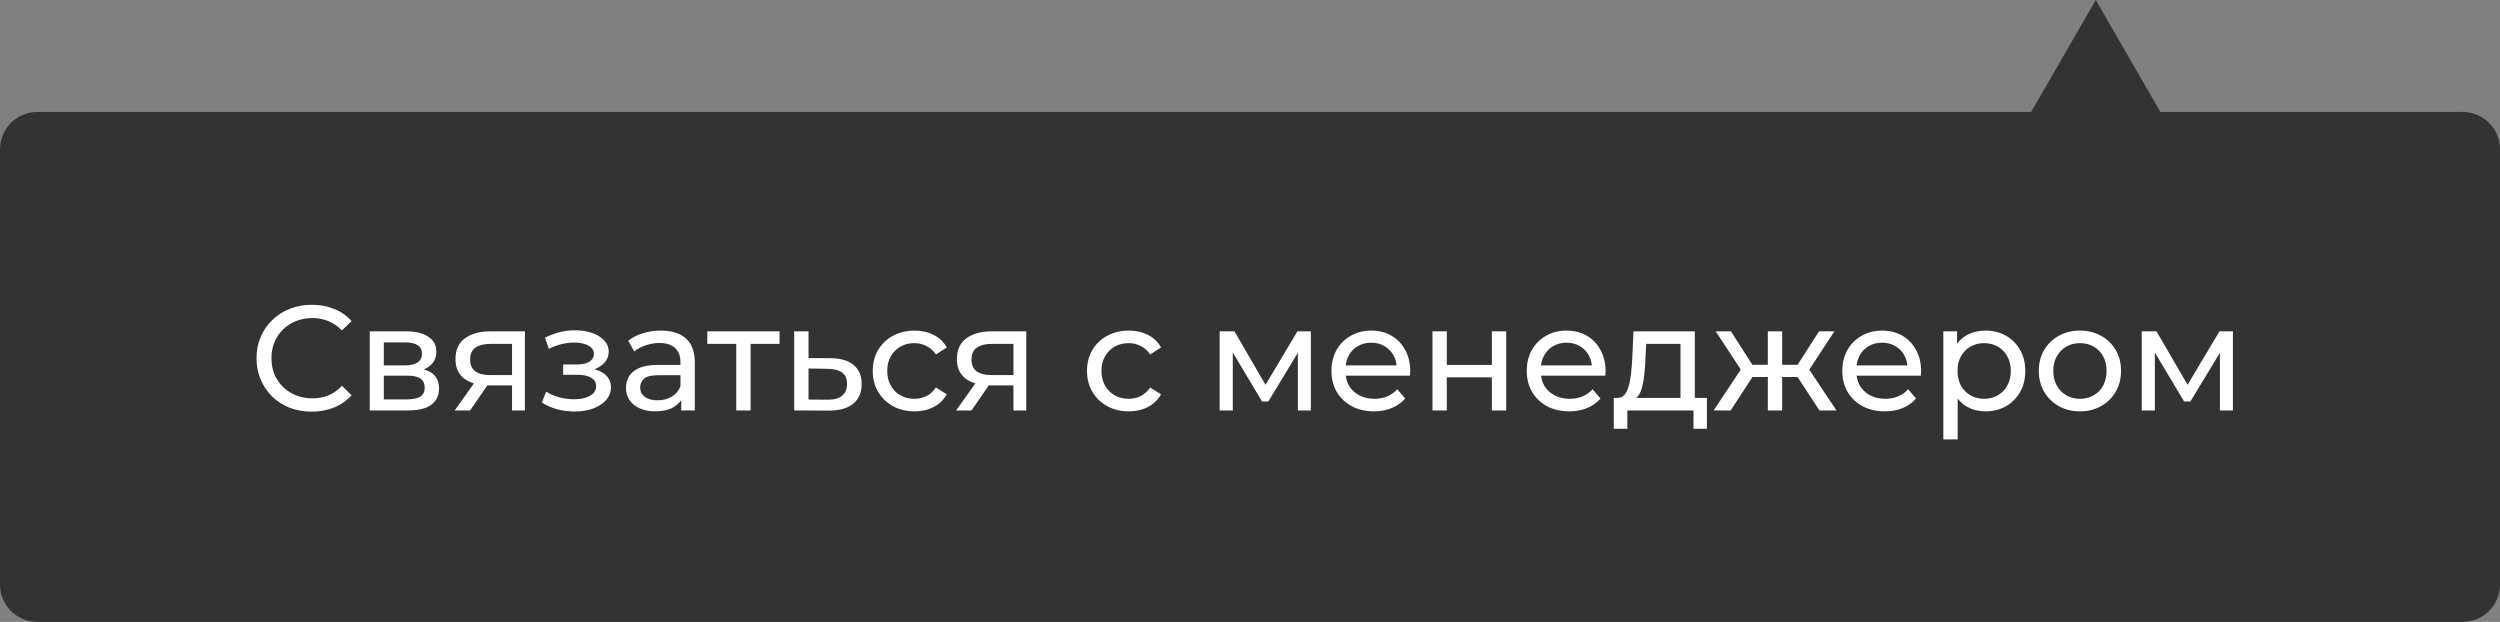 <?xml version="1.0" encoding="UTF-8"?> <svg xmlns="http://www.w3.org/2000/svg" width="201" height="50" viewBox="0 0 201 50" fill="none"><rect x="0" y="0" width="201" height="50" fill="#808080" stroke="none"/><path d="M173.696 9H198C199.657 9 201 10.343 201 12V47C201 48.657 199.657 50 198 50H3C1.343 50 0 48.657 0 47V12C0 10.343 1.343 9 3 9H163.304L168.5 0L173.696 9Z" fill="#333333"></path><path d="M25.064 33.096C24.424 33.096 23.832 32.992 23.288 32.784C22.752 32.568 22.284 32.268 21.884 31.884C21.492 31.492 21.184 31.036 20.96 30.516C20.736 29.996 20.624 29.424 20.624 28.8C20.624 28.176 20.736 27.604 20.96 27.084C21.184 26.564 21.496 26.112 21.896 25.728C22.296 25.336 22.764 25.036 23.3 24.828C23.844 24.612 24.436 24.504 25.076 24.504C25.724 24.504 26.32 24.616 26.864 24.84C27.416 25.056 27.884 25.38 28.268 25.812L27.488 26.568C27.168 26.232 26.808 25.984 26.408 25.824C26.008 25.656 25.58 25.572 25.124 25.572C24.652 25.572 24.212 25.652 23.804 25.812C23.404 25.972 23.056 26.196 22.76 26.484C22.464 26.772 22.232 27.116 22.064 27.516C21.904 27.908 21.824 28.336 21.824 28.8C21.824 29.264 21.904 29.696 22.064 30.096C22.232 30.488 22.464 30.828 22.76 31.116C23.056 31.404 23.404 31.628 23.804 31.788C24.212 31.948 24.652 32.028 25.124 32.028C25.58 32.028 26.008 31.948 26.408 31.788C26.808 31.62 27.168 31.364 27.488 31.02L28.268 31.776C27.884 32.208 27.416 32.536 26.864 32.76C26.32 32.984 25.72 33.096 25.064 33.096ZM29.729 33V26.64H32.681C33.425 26.64 34.009 26.784 34.433 27.072C34.865 27.352 35.081 27.752 35.081 28.272C35.081 28.792 34.877 29.196 34.469 29.484C34.069 29.764 33.537 29.904 32.873 29.904L33.053 29.592C33.813 29.592 34.377 29.732 34.745 30.012C35.113 30.292 35.297 30.704 35.297 31.248C35.297 31.8 35.089 32.232 34.673 32.544C34.265 32.848 33.637 33 32.789 33H29.729ZM30.857 32.112H32.705C33.185 32.112 33.545 32.04 33.785 31.896C34.025 31.744 34.145 31.504 34.145 31.176C34.145 30.84 34.033 30.596 33.809 30.444C33.593 30.284 33.249 30.204 32.777 30.204H30.857V32.112ZM30.857 29.376H32.585C33.025 29.376 33.357 29.296 33.581 29.136C33.813 28.968 33.929 28.736 33.929 28.44C33.929 28.136 33.813 27.908 33.581 27.756C33.357 27.604 33.025 27.528 32.585 27.528H30.857V29.376ZM41.168 33V30.768L41.348 30.984H39.32C38.472 30.984 37.808 30.804 37.328 30.444C36.856 30.084 36.62 29.56 36.62 28.872C36.62 28.136 36.872 27.58 37.376 27.204C37.888 26.828 38.568 26.64 39.416 26.64H42.2V33H41.168ZM36.56 33L38.288 30.564H39.476L37.796 33H36.56ZM41.168 30.408V27.324L41.348 27.648H39.452C38.924 27.648 38.516 27.748 38.228 27.948C37.94 28.14 37.796 28.46 37.796 28.908C37.796 29.74 38.332 30.156 39.404 30.156H41.348L41.168 30.408ZM46.203 33.084C45.723 33.084 45.251 33.024 44.787 32.904C44.331 32.776 43.923 32.596 43.563 32.364L43.911 31.488C44.215 31.68 44.563 31.832 44.955 31.944C45.347 32.048 45.743 32.1 46.143 32.1C46.511 32.1 46.827 32.056 47.091 31.968C47.363 31.88 47.571 31.76 47.715 31.608C47.859 31.448 47.931 31.264 47.931 31.056C47.931 30.76 47.799 30.532 47.535 30.372C47.271 30.212 46.903 30.132 46.431 30.132H45.279V29.304H46.359C46.639 29.304 46.883 29.272 47.091 29.208C47.299 29.144 47.459 29.048 47.571 28.92C47.691 28.784 47.751 28.628 47.751 28.452C47.751 28.26 47.683 28.096 47.547 27.96C47.411 27.824 47.219 27.72 46.971 27.648C46.731 27.576 46.447 27.54 46.119 27.54C45.799 27.548 45.471 27.592 45.135 27.672C44.807 27.752 44.471 27.876 44.127 28.044L43.815 27.144C44.199 26.96 44.575 26.82 44.943 26.724C45.319 26.62 45.691 26.564 46.059 26.556C46.611 26.54 47.103 26.604 47.535 26.748C47.967 26.884 48.307 27.084 48.555 27.348C48.811 27.612 48.939 27.924 48.939 28.284C48.939 28.588 48.843 28.86 48.651 29.1C48.459 29.332 48.203 29.516 47.883 29.652C47.563 29.788 47.195 29.856 46.779 29.856L46.827 29.58C47.539 29.58 48.099 29.72 48.507 30C48.915 30.28 49.119 30.66 49.119 31.14C49.119 31.524 48.991 31.864 48.735 32.16C48.479 32.448 48.131 32.676 47.691 32.844C47.259 33.004 46.763 33.084 46.203 33.084ZM54.77 33V31.656L54.71 31.404V29.112C54.71 28.624 54.566 28.248 54.278 27.984C53.998 27.712 53.574 27.576 53.006 27.576C52.63 27.576 52.262 27.64 51.902 27.768C51.542 27.888 51.238 28.052 50.99 28.26L50.51 27.396C50.838 27.132 51.23 26.932 51.686 26.796C52.15 26.652 52.634 26.58 53.138 26.58C54.01 26.58 54.682 26.792 55.154 27.216C55.626 27.64 55.862 28.288 55.862 29.16V33H54.77ZM52.682 33.072C52.21 33.072 51.794 32.992 51.434 32.832C51.082 32.672 50.81 32.452 50.618 32.172C50.426 31.884 50.33 31.56 50.33 31.2C50.33 30.856 50.41 30.544 50.57 30.264C50.738 29.984 51.006 29.76 51.374 29.592C51.75 29.424 52.254 29.34 52.886 29.34H54.902V30.168H52.934C52.358 30.168 51.97 30.264 51.77 30.456C51.57 30.648 51.47 30.88 51.47 31.152C51.47 31.464 51.594 31.716 51.842 31.908C52.09 32.092 52.434 32.184 52.874 32.184C53.306 32.184 53.682 32.088 54.002 31.896C54.33 31.704 54.566 31.424 54.71 31.056L54.938 31.848C54.786 32.224 54.518 32.524 54.134 32.748C53.75 32.964 53.266 33.072 52.682 33.072ZM59.196 33V27.348L59.484 27.648H56.868V26.64H62.676V27.648H60.072L60.348 27.348V33H59.196ZM66.794 28.8C67.602 28.808 68.218 28.992 68.642 29.352C69.066 29.712 69.278 30.22 69.278 30.876C69.278 31.564 69.046 32.096 68.582 32.472C68.118 32.84 67.462 33.02 66.614 33.012L63.854 33V26.64H65.006V28.788L66.794 28.8ZM66.518 32.136C67.038 32.144 67.43 32.04 67.694 31.824C67.966 31.608 68.102 31.288 68.102 30.864C68.102 30.448 67.97 30.144 67.706 29.952C67.442 29.76 67.046 29.66 66.518 29.652L65.006 29.628V32.124L66.518 32.136ZM73.529 33.072C72.881 33.072 72.301 32.932 71.789 32.652C71.285 32.372 70.889 31.988 70.601 31.5C70.313 31.012 70.169 30.452 70.169 29.82C70.169 29.188 70.313 28.628 70.601 28.14C70.889 27.652 71.285 27.272 71.789 27C72.301 26.72 72.881 26.58 73.529 26.58C74.105 26.58 74.617 26.696 75.065 26.928C75.521 27.152 75.873 27.488 76.121 27.936L75.245 28.5C75.037 28.188 74.781 27.96 74.477 27.816C74.181 27.664 73.861 27.588 73.517 27.588C73.101 27.588 72.729 27.68 72.401 27.864C72.073 28.048 71.813 28.308 71.621 28.644C71.429 28.972 71.333 29.364 71.333 29.82C71.333 30.276 71.429 30.672 71.621 31.008C71.813 31.344 72.073 31.604 72.401 31.788C72.729 31.972 73.101 32.064 73.517 32.064C73.861 32.064 74.181 31.992 74.477 31.848C74.781 31.696 75.037 31.464 75.245 31.152L76.121 31.704C75.873 32.144 75.521 32.484 75.065 32.724C74.617 32.956 74.105 33.072 73.529 33.072ZM81.481 33V30.768L81.661 30.984H79.633C78.785 30.984 78.121 30.804 77.641 30.444C77.169 30.084 76.933 29.56 76.933 28.872C76.933 28.136 77.185 27.58 77.689 27.204C78.201 26.828 78.881 26.64 79.729 26.64H82.513V33H81.481ZM76.873 33L78.601 30.564H79.789L78.109 33H76.873ZM81.481 30.408V27.324L81.661 27.648H79.765C79.237 27.648 78.829 27.748 78.541 27.948C78.253 28.14 78.109 28.46 78.109 28.908C78.109 29.74 78.645 30.156 79.717 30.156H81.661L81.481 30.408ZM90.755 33.072C90.107 33.072 89.527 32.932 89.015 32.652C88.511 32.372 88.115 31.988 87.827 31.5C87.539 31.012 87.395 30.452 87.395 29.82C87.395 29.188 87.539 28.628 87.827 28.14C88.115 27.652 88.511 27.272 89.015 27C89.527 26.72 90.107 26.58 90.755 26.58C91.331 26.58 91.843 26.696 92.291 26.928C92.747 27.152 93.099 27.488 93.347 27.936L92.471 28.5C92.263 28.188 92.007 27.96 91.703 27.816C91.407 27.664 91.087 27.588 90.743 27.588C90.327 27.588 89.955 27.68 89.627 27.864C89.299 28.048 89.039 28.308 88.847 28.644C88.655 28.972 88.559 29.364 88.559 29.82C88.559 30.276 88.655 30.672 88.847 31.008C89.039 31.344 89.299 31.604 89.627 31.788C89.955 31.972 90.327 32.064 90.743 32.064C91.087 32.064 91.407 31.992 91.703 31.848C92.007 31.696 92.263 31.464 92.471 31.152L93.347 31.704C93.099 32.144 92.747 32.484 92.291 32.724C91.843 32.956 91.331 33.072 90.755 33.072ZM98.061 33V26.64H99.249L101.985 31.344H101.505L104.313 26.64H105.393V33H104.349V27.936L104.541 28.044L101.973 32.28H101.469L98.889 27.96L99.117 27.912V33H98.061ZM110.468 33.072C109.788 33.072 109.188 32.932 108.668 32.652C108.156 32.372 107.756 31.988 107.468 31.5C107.188 31.012 107.048 30.452 107.048 29.82C107.048 29.188 107.184 28.628 107.456 28.14C107.736 27.652 108.116 27.272 108.596 27C109.084 26.72 109.632 26.58 110.24 26.58C110.856 26.58 111.4 26.716 111.872 26.988C112.344 27.26 112.712 27.644 112.976 28.14C113.248 28.628 113.384 29.2 113.384 29.856C113.384 29.904 113.38 29.96 113.372 30.024C113.372 30.088 113.368 30.148 113.36 30.204H107.948V29.376H112.76L112.292 29.664C112.3 29.256 112.216 28.892 112.04 28.572C111.864 28.252 111.62 28.004 111.308 27.828C111.004 27.644 110.648 27.552 110.24 27.552C109.84 27.552 109.484 27.644 109.172 27.828C108.86 28.004 108.616 28.256 108.44 28.584C108.264 28.904 108.176 29.272 108.176 29.688V29.88C108.176 30.304 108.272 30.684 108.464 31.02C108.664 31.348 108.94 31.604 109.292 31.788C109.644 31.972 110.048 32.064 110.504 32.064C110.88 32.064 111.22 32 111.524 31.872C111.836 31.744 112.108 31.552 112.34 31.296L112.976 32.04C112.688 32.376 112.328 32.632 111.896 32.808C111.472 32.984 110.996 33.072 110.468 33.072ZM115.171 33V26.64H116.323V29.34H119.947V26.64H121.099V33H119.947V30.336H116.323V33H115.171ZM126.171 33.072C125.491 33.072 124.891 32.932 124.371 32.652C123.859 32.372 123.459 31.988 123.171 31.5C122.891 31.012 122.751 30.452 122.751 29.82C122.751 29.188 122.887 28.628 123.159 28.14C123.439 27.652 123.819 27.272 124.299 27C124.787 26.72 125.335 26.58 125.943 26.58C126.559 26.58 127.103 26.716 127.575 26.988C128.047 27.26 128.415 27.644 128.679 28.14C128.951 28.628 129.087 29.2 129.087 29.856C129.087 29.904 129.083 29.96 129.075 30.024C129.075 30.088 129.071 30.148 129.063 30.204H123.651V29.376H128.463L127.995 29.664C128.003 29.256 127.919 28.892 127.743 28.572C127.567 28.252 127.323 28.004 127.011 27.828C126.707 27.644 126.351 27.552 125.943 27.552C125.543 27.552 125.187 27.644 124.875 27.828C124.563 28.004 124.319 28.256 124.143 28.584C123.967 28.904 123.879 29.272 123.879 29.688V29.88C123.879 30.304 123.975 30.684 124.167 31.02C124.367 31.348 124.643 31.604 124.995 31.788C125.347 31.972 125.751 32.064 126.207 32.064C126.583 32.064 126.923 32 127.227 31.872C127.539 31.744 127.811 31.552 128.043 31.296L128.679 32.04C128.391 32.376 128.031 32.632 127.599 32.808C127.175 32.984 126.699 33.072 126.171 33.072ZM135.112 32.46V27.648H132.352L132.292 28.872C132.276 29.272 132.248 29.66 132.208 30.036C132.176 30.404 132.12 30.744 132.04 31.056C131.968 31.368 131.86 31.624 131.716 31.824C131.572 32.024 131.38 32.148 131.14 32.196L130 31.992C130.248 32 130.448 31.92 130.6 31.752C130.752 31.576 130.868 31.336 130.948 31.032C131.036 30.728 131.1 30.384 131.14 30C131.18 29.608 131.212 29.204 131.236 28.788L131.332 26.64H136.264V32.46H135.112ZM129.748 34.476V31.992H137.236V34.476H136.156V33H130.84V34.476H129.748ZM146.285 33L144.257 29.904L145.205 29.328L147.653 33H146.285ZM142.937 30.312V29.328H145.001V30.312H142.937ZM145.313 29.952L144.221 29.808L146.249 26.64H147.485L145.313 29.952ZM139.145 33H137.777L140.213 29.328L141.161 29.904L139.145 33ZM143.285 33H142.133V26.64H143.285V33ZM142.481 30.312H140.429V29.328H142.481V30.312ZM140.117 29.952L137.945 26.64H139.169L141.197 29.808L140.117 29.952ZM151.542 33.072C150.862 33.072 150.262 32.932 149.742 32.652C149.23 32.372 148.83 31.988 148.542 31.5C148.262 31.012 148.122 30.452 148.122 29.82C148.122 29.188 148.258 28.628 148.53 28.14C148.81 27.652 149.19 27.272 149.67 27C150.158 26.72 150.706 26.58 151.314 26.58C151.93 26.58 152.474 26.716 152.946 26.988C153.418 27.26 153.786 27.644 154.05 28.14C154.322 28.628 154.458 29.2 154.458 29.856C154.458 29.904 154.454 29.96 154.446 30.024C154.446 30.088 154.442 30.148 154.434 30.204H149.022V29.376H153.834L153.366 29.664C153.374 29.256 153.29 28.892 153.114 28.572C152.938 28.252 152.694 28.004 152.382 27.828C152.078 27.644 151.722 27.552 151.314 27.552C150.914 27.552 150.558 27.644 150.246 27.828C149.934 28.004 149.69 28.256 149.514 28.584C149.338 28.904 149.25 29.272 149.25 29.688V29.88C149.25 30.304 149.346 30.684 149.538 31.02C149.738 31.348 150.014 31.604 150.366 31.788C150.718 31.972 151.122 32.064 151.578 32.064C151.954 32.064 152.294 32 152.598 31.872C152.91 31.744 153.182 31.552 153.414 31.296L154.05 32.04C153.762 32.376 153.402 32.632 152.97 32.808C152.546 32.984 152.07 33.072 151.542 33.072ZM159.617 33.072C159.089 33.072 158.605 32.952 158.165 32.712C157.733 32.464 157.385 32.1 157.121 31.62C156.865 31.14 156.737 30.54 156.737 29.82C156.737 29.1 156.861 28.5 157.109 28.02C157.365 27.54 157.709 27.18 158.141 26.94C158.581 26.7 159.073 26.58 159.617 26.58C160.241 26.58 160.793 26.716 161.273 26.988C161.753 27.26 162.133 27.64 162.413 28.128C162.693 28.608 162.833 29.172 162.833 29.82C162.833 30.468 162.693 31.036 162.413 31.524C162.133 32.012 161.753 32.392 161.273 32.664C160.793 32.936 160.241 33.072 159.617 33.072ZM156.245 35.328V26.64H157.349V28.356L157.277 29.832L157.397 31.308V35.328H156.245ZM159.521 32.064C159.929 32.064 160.293 31.972 160.613 31.788C160.941 31.604 161.197 31.344 161.381 31.008C161.573 30.664 161.669 30.268 161.669 29.82C161.669 29.364 161.573 28.972 161.381 28.644C161.197 28.308 160.941 28.048 160.613 27.864C160.293 27.68 159.929 27.588 159.521 27.588C159.121 27.588 158.757 27.68 158.429 27.864C158.109 28.048 157.853 28.308 157.661 28.644C157.477 28.972 157.385 29.364 157.385 29.82C157.385 30.268 157.477 30.664 157.661 31.008C157.853 31.344 158.109 31.604 158.429 31.788C158.757 31.972 159.121 32.064 159.521 32.064ZM167.231 33.072C166.591 33.072 166.023 32.932 165.527 32.652C165.031 32.372 164.639 31.988 164.351 31.5C164.063 31.004 163.919 30.444 163.919 29.82C163.919 29.188 164.063 28.628 164.351 28.14C164.639 27.652 165.031 27.272 165.527 27C166.023 26.72 166.591 26.58 167.231 26.58C167.863 26.58 168.427 26.72 168.923 27C169.427 27.272 169.819 27.652 170.099 28.14C170.387 28.62 170.531 29.18 170.531 29.82C170.531 30.452 170.387 31.012 170.099 31.5C169.819 31.988 169.427 32.372 168.923 32.652C168.427 32.932 167.863 33.072 167.231 33.072ZM167.231 32.064C167.639 32.064 168.003 31.972 168.323 31.788C168.651 31.604 168.907 31.344 169.091 31.008C169.275 30.664 169.367 30.268 169.367 29.82C169.367 29.364 169.275 28.972 169.091 28.644C168.907 28.308 168.651 28.048 168.323 27.864C168.003 27.68 167.639 27.588 167.231 27.588C166.823 27.588 166.459 27.68 166.139 27.864C165.819 28.048 165.563 28.308 165.371 28.644C165.179 28.972 165.083 29.364 165.083 29.82C165.083 30.268 165.179 30.664 165.371 31.008C165.563 31.344 165.819 31.604 166.139 31.788C166.459 31.972 166.823 32.064 167.231 32.064ZM172.194 33V26.64H173.382L176.118 31.344H175.638L178.446 26.64H179.526V33H178.482V27.936L178.674 28.044L176.106 32.28H175.602L173.022 27.96L173.25 27.912V33H172.194Z" fill="white"></path></svg> 